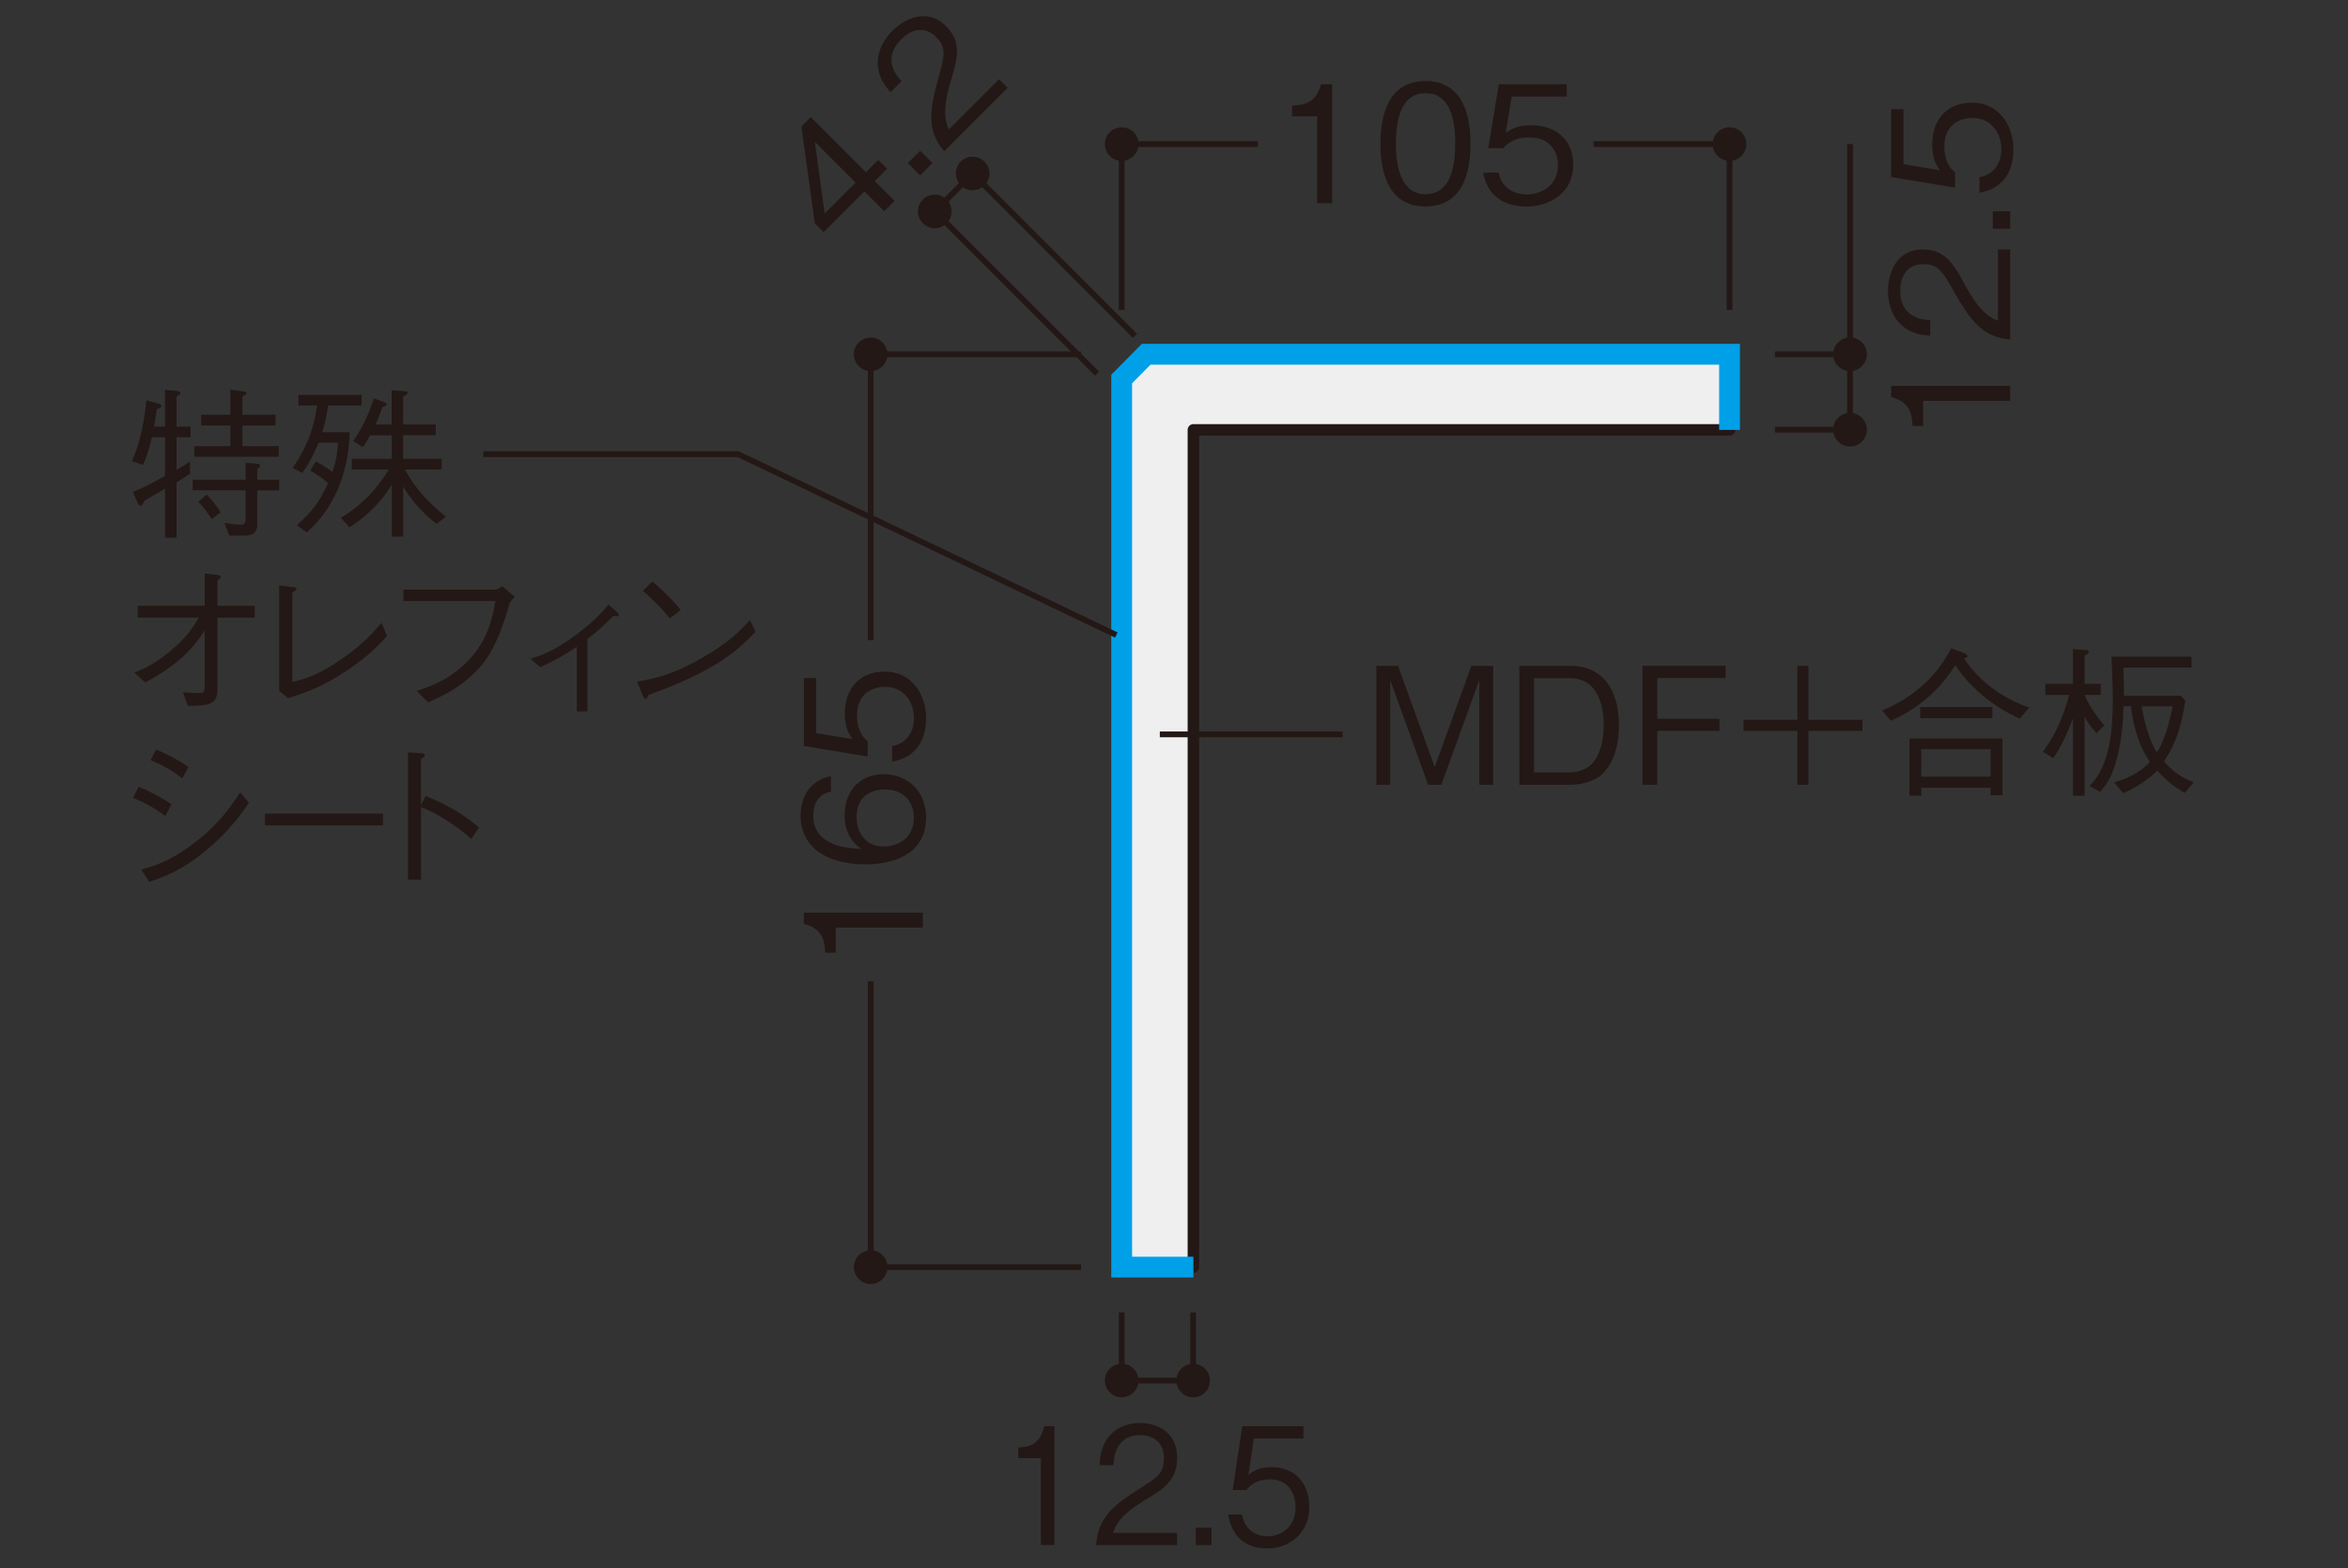 <?xml version="1.0" encoding="UTF-8"?><svg id="_レイヤー_1" xmlns="http://www.w3.org/2000/svg" xmlns:xlink="http://www.w3.org/1999/xlink" viewBox="0 0 500 334"><rect x="0" y="0" width="500" height="334" fill="#333333" stroke="none"/><defs><style>.cls-1,.cls-2,.cls-3,.cls-4{fill:none;}.cls-2{stroke-linecap:round;stroke-linejoin:round;stroke-width:2.45px;}.cls-2,.cls-3{stroke:#231815;}.cls-3{stroke-width:1.23px;}.cls-5{fill:#efefef;}.cls-6{clip-path:url(#clippath-1);}.cls-7{clip-path:url(#clippath-3);}.cls-8{clip-path:url(#clippath-4);}.cls-9{clip-path:url(#clippath-2);}.cls-10{clip-path:url(#clippath-5);}.cls-4{stroke:#00a0e9;stroke-miterlimit:10;stroke-width:4.43px;}.cls-11{fill:#231815;}.cls-12{clip-path:url(#clippath);}</style><clipPath id="clippath"><rect class="cls-1" x="26.57" y="2" width="445.3" height="330"/></clipPath><clipPath id="clippath-1"><rect class="cls-1" x="26.57" y="2" width="445.3" height="330"/></clipPath><clipPath id="clippath-2"><rect class="cls-1" x="26.57" y="2" width="445.3" height="330"/></clipPath><clipPath id="clippath-3"><rect class="cls-1" x="26.57" y="2" width="445.3" height="330"/></clipPath><clipPath id="clippath-4"><rect class="cls-1" x="26.57" y="2" width="445.3" height="330"/></clipPath><clipPath id="clippath-5"><rect class="cls-1" x="26.57" y="2" width="445.3" height="330"/></clipPath></defs><rect class="cls-1" width="500" height="334"/><polygon class="cls-5" points="254.13 269.91 254.13 91.57 368.3 91.57 368.3 75.47 244.08 75.47 238.86 80.74 238.86 269.91 254.13 269.91"/><polygon class="cls-2" points="254.13 269.91 254.13 91.57 368.3 91.57 368.3 75.47 244.08 75.47 238.86 80.74 238.86 269.91 254.13 269.91"/><polyline class="cls-4" points="368.3 91.57 368.3 75.46 244.08 75.46 238.86 80.74 238.86 269.91 254.13 269.91"/><g class="cls-12"><path class="cls-11" d="M242.46,30.69c0-1.98-1.61-3.58-3.6-3.58s-3.58,1.6-3.58,3.58,1.61,3.58,3.58,3.58,3.6-1.59,3.6-3.58"/><path class="cls-11" d="M371.88,30.69c0-1.98-1.61-3.58-3.58-3.58s-3.58,1.6-3.58,3.58,1.59,3.58,3.58,3.58,3.58-1.59,3.58-3.58"/><path class="cls-3" d="M267.85,30.69h-28.99v35.32M368.3,66.02V30.69h-28.98"/></g><path class="cls-11" d="M280.49,43.29v-18.53h-5.34v-2.26c2.25-.14,5.07-.31,6.14-4.55h2.39v25.33h-3.19Z"/><path class="cls-11" d="M303.57,43.98c-7.77,0-9.61-6.97-9.61-13.36s1.84-13.36,9.61-13.36,9.58,7.04,9.58,13.36-1.8,13.36-9.58,13.36ZM303.57,19.86c-4.96,0-6.31,5.07-6.31,10.76s1.46,10.75,6.31,10.75,6.32-4.86,6.32-10.75-1.42-10.76-6.32-10.76Z"/><path class="cls-11" d="M325.03,43.98c-5.48,0-8.43-2.88-9.19-7.22h3.3c.52,3.02,3.02,4.65,5.9,4.65,3.57,0,6.73-2.15,6.73-6.21,0-1.18-.42-5.93-6.14-5.93-1.56,0-4.02.38-5.45,2.29h-3.26l2.25-13.6h14.47v2.61h-11.73l-1.28,7.74c.9-.62,2.36-1.63,5.41-1.63,5.17,0,8.98,2.95,8.98,8.5s-4.61,8.81-9.99,8.81Z"/><g class="cls-6"><path class="cls-11" d="M185.41,79.05c-1.99,0-3.58-1.6-3.58-3.58s1.59-3.57,3.58-3.57,3.58,1.59,3.58,3.57-1.61,3.58-3.58,3.58"/><path class="cls-11" d="M185.41,273.49c-1.99,0-3.58-1.61-3.58-3.58s1.59-3.58,3.58-3.58,3.58,1.6,3.58,3.58-1.61,3.58-3.58,3.58"/><path class="cls-3" d="M230.21,269.91h-44.79v-60.87M185.41,136.35v-60.87h44.78"/></g><path class="cls-11" d="M196.51,197.59h-18.53v5.34h-2.26c-.14-2.25-.31-5.07-4.55-6.14v-2.39h25.33v3.19Z"/><path class="cls-11" d="M197.2,174.12c0,8.67-8.4,9.99-12.8,9.99-9.02,0-13.92-4.1-13.92-10.41,0-3.26,1.53-7.43,6.46-8.36v3.26c-.97.24-3.75.97-3.75,5.1,0,6.69,7.6,7.01,10.17,7.11-1.8-1.28-3.51-3.44-3.51-7.22,0-4.54,2.78-8.67,8.33-8.67,5.03,0,9.02,3.54,9.02,9.19ZM184.33,169.43c-1.42,1.07-1.91,2.88-1.91,4.61,0,3.19,1.84,6.28,5.72,6.28,2.57,0,6.46-1.39,6.46-6.11,0-3.61-2.33-6.04-6.14-6.04-1.15,0-2.81.24-4.13,1.25Z"/><path class="cls-11" d="M197.2,153.04c0,5.48-2.88,8.43-7.22,9.19v-3.3c3.02-.52,4.65-3.02,4.65-5.9,0-3.57-2.15-6.73-6.21-6.73-1.18,0-5.93.42-5.93,6.14,0,1.56.38,4.02,2.29,5.45v3.26l-13.6-2.25v-14.47h2.61v11.73l7.74,1.28c-.62-.9-1.63-2.36-1.63-5.41,0-5.17,2.95-8.98,8.5-8.98s8.81,4.61,8.81,9.99Z"/><g class="cls-9"><polyline class="cls-3" points="241.68 71.54 207.12 36.96 199.05 45.03 233.62 79.6"/><path class="cls-11" d="M201.58,42.49c-1.4-1.39-3.66-1.39-5.06.01-1.39,1.39-1.39,3.66,0,5.06,1.4,1.4,3.66,1.4,5.06,0,1.41-1.4,1.41-3.67,0-5.07"/><path class="cls-11" d="M209.65,34.43c-1.4-1.4-3.66-1.4-5.06,0-1.39,1.4-1.39,3.66,0,5.06,1.4,1.39,3.66,1.4,5.07,0,1.4-1.4,1.4-3.66-.01-5.06"/><path class="cls-11" d="M186.27,38.57l4.23,4.23-2.2,2.2-4.23-4.23-8.68,8.68-1.88-1.88-2.86-20.62,2-2,11.74,11.74,2.62-2.62,1.88,1.88-2.62,2.62ZM173.51,30.2l2.1,15.26,6.58-6.58-8.68-8.68Z"/><path class="cls-11" d="M195.94,37.36l-2.62-2.62,2.62-2.62,2.62,2.62-2.62,2.62Z"/><path class="cls-11" d="M201.06,32.24c-3.89-4.62-3.06-9.02-1.12-16.05,1.15-4.18,1.68-6.04-.57-8.29-2.81-2.81-5.79-1.2-7.46.46-4.21,4.21-.86,7.95.05,8.95l-2.32,2.32c-.95-1.1-2.59-2.93-2.71-5.89-.2-3.57,2.22-6.29,3.1-7.17,2.54-2.54,7.38-5.04,11.42-1,3.15,3.15,2.66,6.33,1.12,11.35-2.1,6.89-1.17,9.05-.54,10.66l10.71-10.71,1.84,1.84-13.52,13.52Z"/><line class="cls-3" x1="246.98" y1="156.43" x2="285.9" y2="156.43"/></g><path class="cls-11" d="M315.01,167.17v-22.31l-8.08,22.31h-2.81l-8.08-22.31v22.31h-2.95v-25.33h4.62l7.81,21.55,7.8-21.55h4.65v25.33h-2.95Z"/><path class="cls-11" d="M340.98,165.09c-1.77,1.53-4.62,2.08-6.52,2.08h-10.93v-25.33h10.93c6.94,0,10.3,5.21,10.3,12.74,0,4.79-1.52,8.53-3.78,10.51ZM334.39,144.48h-7.74v20.05h7.74c2.08,0,3.96-1.04,4.79-2.01,1.39-1.56,2.33-4.51,2.33-8.02,0-4.13-1.25-10.03-7.12-10.03Z"/><path class="cls-11" d="M352.93,144.44v8.67h13.22v2.57h-13.22v11.48h-3.16v-25.33h17.69v2.61h-14.54Z"/><path class="cls-11" d="M371.27,153.33h11.48v-11.49h2.36v11.49h11.49v2.36h-11.49v11.48h-2.36v-11.48h-11.48v-2.36Z"/><path class="cls-11" d="M430.14,153.08c-6.04-2.64-11-7.12-13.74-11.38-2.22,3.4-6.14,8.47-13.74,11.83l-1.87-2.19c3.57-1.49,10.41-4.89,14.71-13.25l2.81,1.04c.49.17.66.49.66.63,0,.34-.45.41-.77.48.73,1.04,2.36,3.44,5.48,5.9,2.53,2.01,5.41,3.51,8.43,4.58l-1.98,2.36ZM423.89,169.39v-1.6h-14.75v1.7h-2.53v-12.18h19.81v12.08h-2.53ZM408.9,152.98v-2.36h15.37v2.36h-15.37ZM423.89,159.57h-14.75v5.86h14.75v-5.86Z"/><path class="cls-11" d="M446.43,156.17c-1.25-1.39-1.84-2.29-2.53-3.54v16.87h-2.46v-16.52c-1.52,4.27-3.36,7.42-4.23,8.5l-2.19-1.35c3.54-4.72,4.93-9.68,5.62-12.11h-5.07v-2.36h5.86v-7.39l2.61.17c.17,0,.76.07.76.45,0,.31-.42.52-.9.73v6.04h3.44v2.36h-3.44c1.01,2.39,2.53,4.55,4.23,6.52l-1.7,1.63ZM465.21,168.9c-2.64-1.6-3.96-2.71-5.86-4.79-.77.94-3.4,3.19-7.22,4.85l-1.91-2.32c1.39-.42,2.88-.87,4.85-2.08,1.73-1.08,2.43-1.91,2.74-2.26-1.04-1.63-2.43-3.85-3.4-8.19-.45-1.91-.62-3.37-.62-3.68h-1.6c-.07,2.71-.21,7.18-1.7,12.18-.97,3.33-2.15,4.83-3.26,6.07l-2.25-1.25c4.65-4.72,4.93-12.87,4.93-18.91,0-2.29-.04-2.91-.28-8.64h17.04v2.33h-14.5c.11,3.16.14,4.27.11,5.97h12.11l.97,1.08c-1.01,6.69-2.53,9.89-4.55,12.94,2.43,2.7,4.13,3.54,6.32,4.44l-1.91,2.25ZM456.05,150.45c.49,2.74,1.35,6.69,3.19,9.78.69-.73,2.22-3.64,3.44-9.78h-6.63Z"/><g class="cls-7"><path class="cls-11" d="M37.6,93.13v6.97c1.35-.8,1.7-1.04,2.88-1.8v2.6c-1.22.83-1.63,1.08-2.88,1.84v11.8h-2.46v-10.44c-1.42.83-2.91,1.7-4.4,2.57-.35.79-.52,1.07-.8,1.07s-.49-.31-.56-.49l-1.08-2.46c2.36-.94,4.62-2.18,6.84-3.4v-8.26h-2.78c-.87,3.51-1.42,4.86-1.91,5.9l-2.36-.83c1.63-3.47,2.53-7.77,3.09-12.91l2.6.69c.38.11.59.31.59.52s-.11.24-.97.69c-.17,1.11-.42,2.67-.59,3.68h2.33v-7.84l2.74.28c.28.04.56.21.56.42,0,.24-.31.41-.83.73v6.42h2.98v2.25h-2.98ZM54.78,104.44v7.39c0,1.6-1.04,2.26-2.74,2.26h-3.23l-1.01-2.71c1.39.24,2.53.38,3.37.38.56,0,1.14-.03,1.14-1.11v-6.21h-11.27v-2.26h11.27v-3.61l2.43.21c.24.03.66.11.66.42,0,.21-.21.41-.62.73v2.26h4.68v2.26h-4.68ZM41.38,97.3v-2.26h7.67v-4.4h-6.21v-2.29h6.21v-5.34l2.95.38c.42.07.52.24.52.35,0,.17-.17.34-.9.73v3.88h7.04v2.29h-7.04v4.4h7.74v2.26h-17.98ZM45.1,110.58c-1.04-1.6-1.8-2.57-2.88-3.71l1.8-1.53c1.28,1.35,2.12,2.46,2.98,3.78l-1.91,1.46Z"/><path class="cls-11" d="M67.26,98.3c1.11.56,2.67,1.53,3.51,2.25.97-2.91,1.07-4.27,1.21-6.24h-4.16c-.9,2.29-2.01,4.48-3.47,6.42l-2.05-1.07c3.47-4.86,4.58-9.13,5.24-13.29h-3.99v-2.25h13.46v2.25h-7.15c-.35,2.54-.73,4.23-1.25,5.69h5.86c-.31,9.71-3.89,16.69-9.13,21.34l-2.15-1.53c3.09-2.64,4.82-4.89,6.66-8.95-1.11-1.01-1.98-1.56-3.78-2.71l1.18-1.91ZM86.24,100c2.08,3.99,5.21,7.29,8.74,10.06l-2.01,1.52c-3.06-2.29-5.48-5.2-7.12-7.94v10.65h-2.43v-11.03c-3.06,5.03-6.91,7.7-9.02,9.06l-1.81-2.01c5.41-3.37,8.08-6.84,10.2-10.3h-7.88v-2.26h8.5v-5.03h-4.62c-.28.59-.94,1.81-1.53,2.5l-2.08-1.25c2.01-2.84,3.29-5.66,4.44-9.13l2.29.87c.21.07.41.21.41.41,0,.28-.07.32-.9.63-.21.62-.66,1.98-1.46,3.68h3.44v-7.32l2.88.24c.07,0,.56.03.56.34,0,.24-.66.62-1.01.83v5.9h6.97v2.29h-6.97v5.03h8.23v2.26h-7.84Z"/><path class="cls-11" d="M43.6,134.27c-2.12,3.23-4.89,6.94-12.67,11.1l-2.32-2.08c1.91-.79,4.3-1.8,7.63-4.58,3.64-3.02,4.92-5.2,6.11-7.15h-13.01v-2.53h14.26v-6.87l2.88.35c.28.03.56.17.56.38,0,.17-.07.24-.73.76v5.38h7.94v2.53h-7.94v15.27c0,3.02-1.46,3.54-6.32,3.51l-1.01-2.88c1.07.11,2.64.17,3.29.17,1.15,0,1.32-.14,1.32-1.46v-11.9Z"/><path class="cls-11" d="M59.44,124.7l2.95.35c.45.03.77.17.77.41,0,.21-.11.24-.9.77v19.05c2.84-.73,5.69-1.49,10.82-5.13,4.68-3.33,6.66-5.73,8.16-7.49l1.18,2.81c-1.49,1.63-3.54,3.96-8.19,7.12-5.59,3.78-9.33,5-12.87,6.14l-1.91-1.53v-22.48Z"/></g><path class="cls-11" d="M85.91,128.03v-2.43h19.54c.28,0,.94-.35,1.53-.73l2.64,2.25c-.9,1.01-1.01,1.11-1.18,1.7-2.7,9.16-4.89,12.66-9.54,16.38-2.5,1.98-4.58,2.99-7.74,4.41l-2.43-2.43c2.88-.97,6.63-2.22,10.44-5.93,4.62-4.51,5.55-9.09,6.35-13.22h-19.6Z"/><path class="cls-11" d="M122.81,137.78c-2.26,1.53-4.27,2.74-7.77,4.34l-2.08-1.8c2.6-.83,5.1-1.67,9.71-5.1,4.03-3.02,5.73-5.03,6.91-6.45l1.63,1.49c.28.24.59.52.59.8,0,.17-.1.21-.34.21-.14,0-.69-.03-.83-.07-2.08,2.05-3.43,3.33-5.55,4.89v15.44h-2.25v-13.74Z"/><path class="cls-11" d="M160.89,134.62c-3.88,3.89-8.12,8.12-22.76,13.39-.04.07-.42.9-.63.9-.28,0-.45-.42-.66-.87l-1.18-2.84c3.43-.62,7.22-1.28,13.6-4.93,6.04-3.4,8.47-6.03,10.44-8.19l1.18,2.53ZM142.64,131.74c-1.7-2.15-3.68-4.06-5.73-5.9l2.01-1.98c1.08.9,4.03,3.51,6.04,6.07l-2.32,1.8Z"/><g class="cls-8"><path class="cls-11" d="M29.52,167.6c1.87.73,4.58,2.05,6.97,3.71l-1.28,2.53c-1.98-1.49-3.61-2.5-6.87-3.89l1.18-2.36ZM53.01,171.03c-1.91,2.71-4.3,6.14-9.19,10.17-5.2,4.3-8.78,5.52-12.04,6.63l-1.7-2.61c2.71-.76,6.07-1.7,11.1-5.52,5.48-4.13,7.88-7.77,9.96-10.93l1.87,2.25ZM33.23,159.66c2.08.83,4.61,2.12,6.87,3.71l-1.28,2.43c-1.52-1.21-3.12-2.32-6.76-3.89l1.18-2.25Z"/><path class="cls-11" d="M56.43,175.82v-2.53h25.12v2.53h-25.12Z"/></g><path class="cls-11" d="M90.66,169.51c5.9,2.57,8.22,4.2,11.38,6.76l-1.7,2.43c-1.04-.9-2.36-2.08-4.75-3.64-2.78-1.84-4.37-2.5-5.93-3.12v15.44h-2.78v-27.1l2.63.14c.17,0,.97.04.97.49,0,.21-.28.38-.83.76v9.82l1.01-1.98Z"/><g class="cls-10"><polyline class="cls-3" points="237.72 135.27 157.19 96.74 102.92 96.74"/><path class="cls-11" d="M221.65,329.12v-18.53h-4.81v-2.26c2.03-.14,4.56-.31,5.53-4.55h2.16v25.33h-2.87Z"/><path class="cls-11" d="M233.4,329.12c.47-6.04,3.81-8.57,9.53-12.18,3.4-2.15,4.93-3.09,4.93-6.28,0-3.99-2.94-4.96-5.06-4.96-5.37,0-5.62,5.03-5.69,6.39h-2.97c.09-1.46.22-3.92,2.03-6.11,2.16-2.67,5.44-2.88,6.56-2.88,3.25,0,7.94,1.67,7.94,7.39,0,4.48-2.34,6.38-6.53,8.85-5.75,3.4-6.53,5.59-7.15,7.18h13.68v2.6h-17.28Z"/><path class="cls-11" d="M254.64,329.12v-3.71h3.35v3.71h-3.35Z"/><path class="cls-11" d="M269.82,329.82c-4.94,0-7.59-2.88-8.28-7.22h2.97c.47,3.02,2.72,4.65,5.31,4.65,3.21,0,6.06-2.15,6.06-6.21,0-1.18-.37-5.93-5.53-5.93-1.4,0-3.62.38-4.91,2.29h-2.94l2.03-13.6h13.03v2.61h-10.56l-1.16,7.74c.81-.62,2.13-1.63,4.87-1.63,4.66,0,8.09,2.95,8.09,8.5s-4.15,8.81-9,8.81Z"/><path class="cls-11" d="M250.5,294.07c0,1.98,1.61,3.58,3.58,3.58s3.58-1.6,3.58-3.58-1.59-3.59-3.58-3.59-3.58,1.61-3.58,3.59"/><path class="cls-11" d="M235.28,294.07c0,1.98,1.61,3.58,3.58,3.58s3.58-1.6,3.58-3.58-1.59-3.59-3.58-3.59-3.58,1.61-3.58,3.59"/><path class="cls-3" d="M238.86,294.07h15.22M254.08,294.07v-14.5M238.86,279.57v14.5"/><path class="cls-11" d="M393.96,79.04c1.98,0,3.58-1.61,3.58-3.58s-1.6-3.58-3.58-3.58-3.59,1.59-3.59,3.58,1.61,3.58,3.59,3.58"/><path class="cls-11" d="M393.96,95.11c1.98,0,3.58-1.61,3.58-3.58s-1.6-3.58-3.58-3.58-3.59,1.59-3.59,3.58,1.61,3.58,3.59,3.58"/><path class="cls-3" d="M393.96,75.46V30.68M393.96,91.53v-16.06h-15.99M377.97,91.53h15.99"/></g><path class="cls-11" d="M428.06,85.39h-18.53v5.34h-2.26c-.14-2.25-.31-5.07-4.55-6.14v-2.39h25.33v3.19Z"/><path class="cls-11" d="M428.06,72.33c-6.04-.52-8.57-4.23-12.18-10.58-2.15-3.78-3.09-5.48-6.28-5.48-3.99,0-4.96,3.26-4.96,5.62,0,5.97,5.03,6.24,6.39,6.31v3.3c-1.46-.11-3.92-.24-6.11-2.26-2.67-2.39-2.88-6.04-2.88-7.29,0-3.61,1.67-8.81,7.39-8.81,4.47,0,6.38,2.61,8.85,7.25,3.4,6.38,5.59,7.25,7.18,7.95v-15.2h2.6v19.19Z"/><path class="cls-11" d="M428.06,48.72h-3.71v-3.71h3.71v3.71Z"/><path class="cls-11" d="M428.75,31.86c0,5.48-2.88,8.43-7.22,9.19v-3.3c3.02-.52,4.65-3.02,4.65-5.9,0-3.57-2.15-6.73-6.21-6.73-1.18,0-5.93.42-5.93,6.14,0,1.56.38,4.02,2.29,5.45v3.26l-13.6-2.25v-14.47h2.61v11.73l7.74,1.28c-.62-.9-1.63-2.36-1.63-5.41,0-5.17,2.95-8.98,8.5-8.98s8.81,4.61,8.81,9.99Z"/></svg>